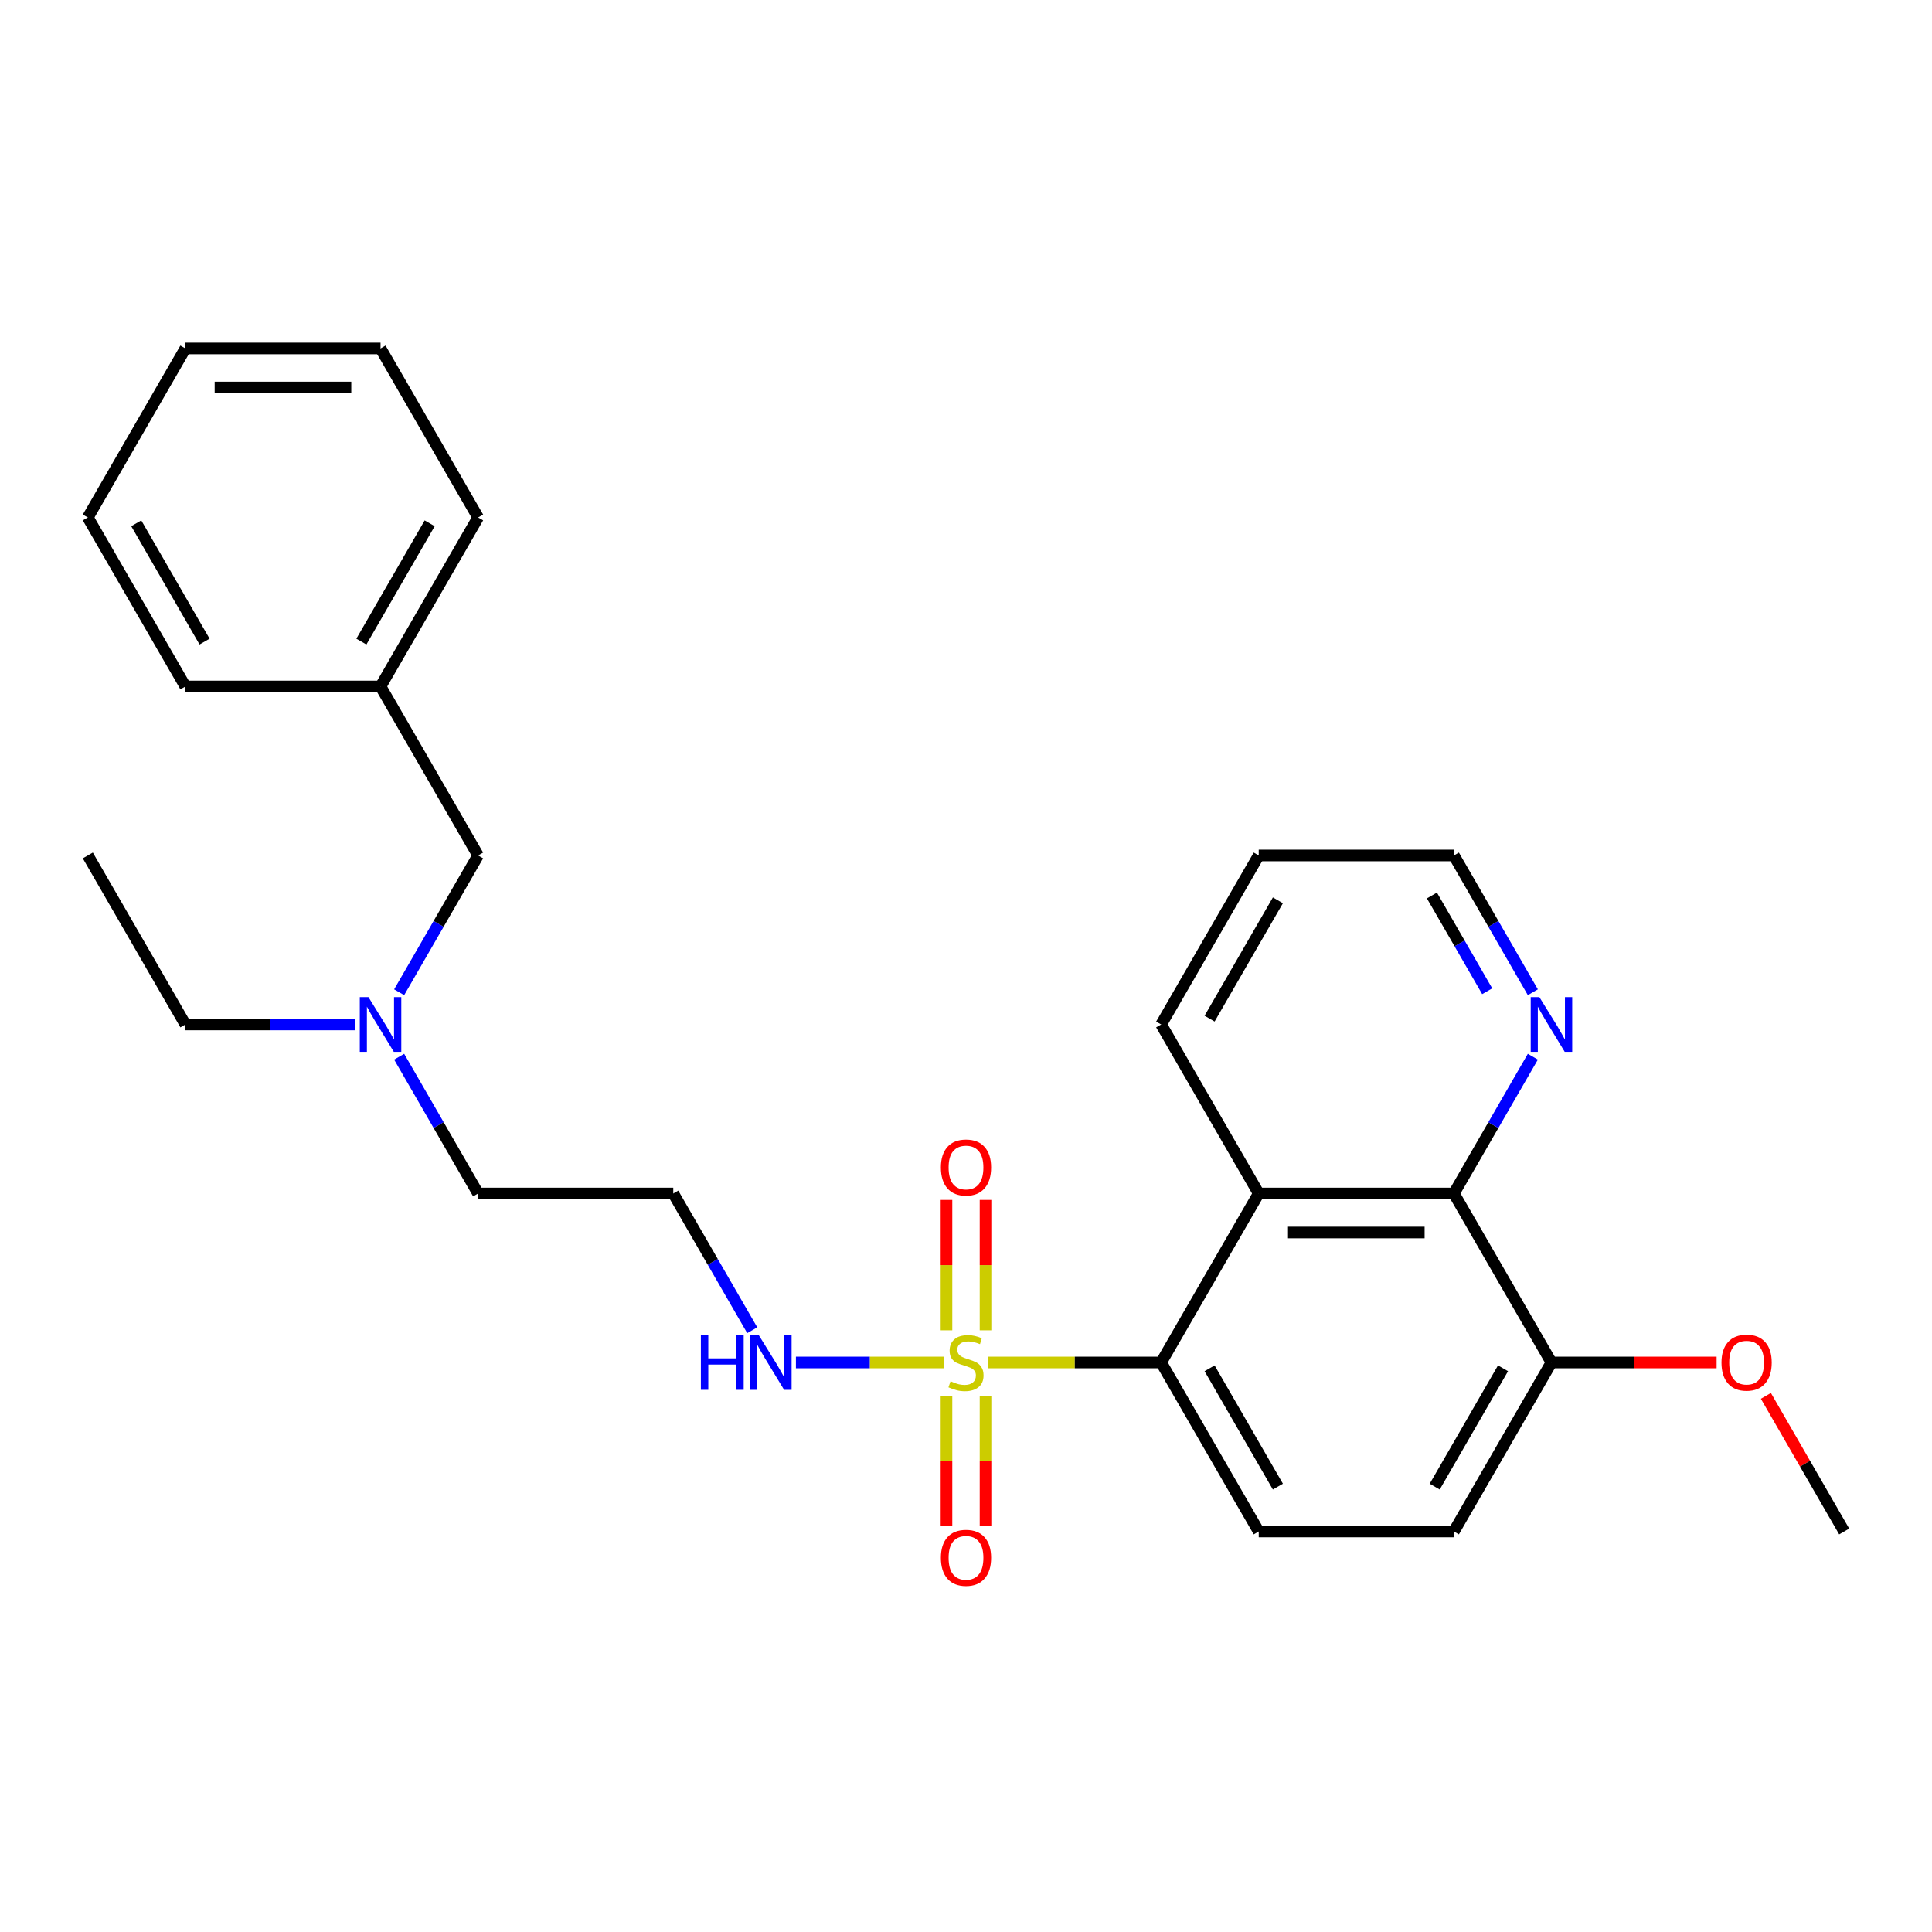 <?xml version='1.0' encoding='iso-8859-1'?>
<svg version='1.1' baseProfile='full'
              xmlns='http://www.w3.org/2000/svg'
                      xmlns:rdkit='http://www.rdkit.org/xml'
                      xmlns:xlink='http://www.w3.org/1999/xlink'
                  xml:space='preserve'
width='1000px' height='1000px' viewBox='0 0 1000 1000'>
<!-- END OF HEADER -->
<rect style='opacity:1.0;fill:#FFFFFF;stroke:none' width='1000' height='1000' x='0' y='0'> </rect>
<path class='bond-0' d='M 511.605,705.218 L 556.308,705.218' style='fill:none;fill-rule:evenodd;stroke:#CCCC00;stroke-width:6px;stroke-linecap:butt;stroke-linejoin:miter;stroke-opacity:1' />
<path class='bond-0' d='M 556.308,705.218 L 601.01,705.218' style='fill:none;fill-rule:evenodd;stroke:#000000;stroke-width:6px;stroke-linecap:butt;stroke-linejoin:miter;stroke-opacity:1' />
<path class='bond-4' d='M 489.899,722.623 L 489.899,756.22' style='fill:none;fill-rule:evenodd;stroke:#CCCC00;stroke-width:6px;stroke-linecap:butt;stroke-linejoin:miter;stroke-opacity:1' />
<path class='bond-4' d='M 489.899,756.22 L 489.899,789.818' style='fill:none;fill-rule:evenodd;stroke:#FF0000;stroke-width:6px;stroke-linecap:butt;stroke-linejoin:miter;stroke-opacity:1' />
<path class='bond-4' d='M 510.101,722.623 L 510.101,756.22' style='fill:none;fill-rule:evenodd;stroke:#CCCC00;stroke-width:6px;stroke-linecap:butt;stroke-linejoin:miter;stroke-opacity:1' />
<path class='bond-4' d='M 510.101,756.22 L 510.101,789.818' style='fill:none;fill-rule:evenodd;stroke:#FF0000;stroke-width:6px;stroke-linecap:butt;stroke-linejoin:miter;stroke-opacity:1' />
<path class='bond-5' d='M 510.101,688.573 L 510.101,654.825' style='fill:none;fill-rule:evenodd;stroke:#CCCC00;stroke-width:6px;stroke-linecap:butt;stroke-linejoin:miter;stroke-opacity:1' />
<path class='bond-5' d='M 510.101,654.825 L 510.101,621.077' style='fill:none;fill-rule:evenodd;stroke:#FF0000;stroke-width:6px;stroke-linecap:butt;stroke-linejoin:miter;stroke-opacity:1' />
<path class='bond-5' d='M 489.899,688.573 L 489.899,654.825' style='fill:none;fill-rule:evenodd;stroke:#CCCC00;stroke-width:6px;stroke-linecap:butt;stroke-linejoin:miter;stroke-opacity:1' />
<path class='bond-5' d='M 489.899,654.825 L 489.899,621.077' style='fill:none;fill-rule:evenodd;stroke:#FF0000;stroke-width:6px;stroke-linecap:butt;stroke-linejoin:miter;stroke-opacity:1' />
<path class='bond-6' d='M 488.395,705.218 L 450.18,705.218' style='fill:none;fill-rule:evenodd;stroke:#CCCC00;stroke-width:6px;stroke-linecap:butt;stroke-linejoin:miter;stroke-opacity:1' />
<path class='bond-6' d='M 450.18,705.218 L 411.965,705.218' style='fill:none;fill-rule:evenodd;stroke:#0000FF;stroke-width:6px;stroke-linecap:butt;stroke-linejoin:miter;stroke-opacity:1' />
<path class='bond-1' d='M 601.01,705.218 L 651.515,617.74' style='fill:none;fill-rule:evenodd;stroke:#000000;stroke-width:6px;stroke-linecap:butt;stroke-linejoin:miter;stroke-opacity:1' />
<path class='bond-3' d='M 601.01,705.218 L 651.515,792.695' style='fill:none;fill-rule:evenodd;stroke:#000000;stroke-width:6px;stroke-linecap:butt;stroke-linejoin:miter;stroke-opacity:1' />
<path class='bond-3' d='M 626.081,708.238 L 661.435,769.473' style='fill:none;fill-rule:evenodd;stroke:#000000;stroke-width:6px;stroke-linecap:butt;stroke-linejoin:miter;stroke-opacity:1' />
<path class='bond-2' d='M 651.515,617.74 L 752.525,617.74' style='fill:none;fill-rule:evenodd;stroke:#000000;stroke-width:6px;stroke-linecap:butt;stroke-linejoin:miter;stroke-opacity:1' />
<path class='bond-2' d='M 666.667,637.943 L 737.374,637.943' style='fill:none;fill-rule:evenodd;stroke:#000000;stroke-width:6px;stroke-linecap:butt;stroke-linejoin:miter;stroke-opacity:1' />
<path class='bond-13' d='M 651.515,617.74 L 601.01,530.263' style='fill:none;fill-rule:evenodd;stroke:#000000;stroke-width:6px;stroke-linecap:butt;stroke-linejoin:miter;stroke-opacity:1' />
<path class='bond-7' d='M 752.525,617.74 L 772.961,582.344' style='fill:none;fill-rule:evenodd;stroke:#000000;stroke-width:6px;stroke-linecap:butt;stroke-linejoin:miter;stroke-opacity:1' />
<path class='bond-7' d='M 772.961,582.344 L 793.397,546.948' style='fill:none;fill-rule:evenodd;stroke:#0000FF;stroke-width:6px;stroke-linecap:butt;stroke-linejoin:miter;stroke-opacity:1' />
<path class='bond-27' d='M 752.525,617.74 L 803.03,705.218' style='fill:none;fill-rule:evenodd;stroke:#000000;stroke-width:6px;stroke-linecap:butt;stroke-linejoin:miter;stroke-opacity:1' />
<path class='bond-9' d='M 651.515,792.695 L 752.525,792.695' style='fill:none;fill-rule:evenodd;stroke:#000000;stroke-width:6px;stroke-linecap:butt;stroke-linejoin:miter;stroke-opacity:1' />
<path class='bond-10' d='M 389.357,688.533 L 368.921,653.137' style='fill:none;fill-rule:evenodd;stroke:#0000FF;stroke-width:6px;stroke-linecap:butt;stroke-linejoin:miter;stroke-opacity:1' />
<path class='bond-10' d='M 368.921,653.137 L 348.485,617.74' style='fill:none;fill-rule:evenodd;stroke:#000000;stroke-width:6px;stroke-linecap:butt;stroke-linejoin:miter;stroke-opacity:1' />
<path class='bond-28' d='M 793.397,513.578 L 772.961,478.182' style='fill:none;fill-rule:evenodd;stroke:#0000FF;stroke-width:6px;stroke-linecap:butt;stroke-linejoin:miter;stroke-opacity:1' />
<path class='bond-28' d='M 772.961,478.182 L 752.525,442.786' style='fill:none;fill-rule:evenodd;stroke:#000000;stroke-width:6px;stroke-linecap:butt;stroke-linejoin:miter;stroke-opacity:1' />
<path class='bond-28' d='M 769.771,513.06 L 755.466,488.283' style='fill:none;fill-rule:evenodd;stroke:#0000FF;stroke-width:6px;stroke-linecap:butt;stroke-linejoin:miter;stroke-opacity:1' />
<path class='bond-28' d='M 755.466,488.283 L 741.161,463.506' style='fill:none;fill-rule:evenodd;stroke:#000000;stroke-width:6px;stroke-linecap:butt;stroke-linejoin:miter;stroke-opacity:1' />
<path class='bond-8' d='M 803.03,705.218 L 752.525,792.695' style='fill:none;fill-rule:evenodd;stroke:#000000;stroke-width:6px;stroke-linecap:butt;stroke-linejoin:miter;stroke-opacity:1' />
<path class='bond-8' d='M 777.959,708.238 L 742.606,769.473' style='fill:none;fill-rule:evenodd;stroke:#000000;stroke-width:6px;stroke-linecap:butt;stroke-linejoin:miter;stroke-opacity:1' />
<path class='bond-14' d='M 803.03,705.218 L 845.773,705.218' style='fill:none;fill-rule:evenodd;stroke:#000000;stroke-width:6px;stroke-linecap:butt;stroke-linejoin:miter;stroke-opacity:1' />
<path class='bond-14' d='M 845.773,705.218 L 888.515,705.218' style='fill:none;fill-rule:evenodd;stroke:#FF0000;stroke-width:6px;stroke-linecap:butt;stroke-linejoin:miter;stroke-opacity:1' />
<path class='bond-16' d='M 348.485,617.74 L 247.475,617.74' style='fill:none;fill-rule:evenodd;stroke:#000000;stroke-width:6px;stroke-linecap:butt;stroke-linejoin:miter;stroke-opacity:1' />
<path class='bond-11' d='M 206.603,546.948 L 227.039,582.344' style='fill:none;fill-rule:evenodd;stroke:#0000FF;stroke-width:6px;stroke-linecap:butt;stroke-linejoin:miter;stroke-opacity:1' />
<path class='bond-11' d='M 227.039,582.344 L 247.475,617.74' style='fill:none;fill-rule:evenodd;stroke:#000000;stroke-width:6px;stroke-linecap:butt;stroke-linejoin:miter;stroke-opacity:1' />
<path class='bond-12' d='M 206.603,513.578 L 227.039,478.182' style='fill:none;fill-rule:evenodd;stroke:#0000FF;stroke-width:6px;stroke-linecap:butt;stroke-linejoin:miter;stroke-opacity:1' />
<path class='bond-12' d='M 227.039,478.182 L 247.475,442.786' style='fill:none;fill-rule:evenodd;stroke:#000000;stroke-width:6px;stroke-linecap:butt;stroke-linejoin:miter;stroke-opacity:1' />
<path class='bond-18' d='M 183.704,530.263 L 139.832,530.263' style='fill:none;fill-rule:evenodd;stroke:#0000FF;stroke-width:6px;stroke-linecap:butt;stroke-linejoin:miter;stroke-opacity:1' />
<path class='bond-18' d='M 139.832,530.263 L 95.96,530.263' style='fill:none;fill-rule:evenodd;stroke:#000000;stroke-width:6px;stroke-linecap:butt;stroke-linejoin:miter;stroke-opacity:1' />
<path class='bond-15' d='M 247.475,442.786 L 196.97,355.309' style='fill:none;fill-rule:evenodd;stroke:#000000;stroke-width:6px;stroke-linecap:butt;stroke-linejoin:miter;stroke-opacity:1' />
<path class='bond-22' d='M 601.01,530.263 L 651.515,442.786' style='fill:none;fill-rule:evenodd;stroke:#000000;stroke-width:6px;stroke-linecap:butt;stroke-linejoin:miter;stroke-opacity:1' />
<path class='bond-22' d='M 626.081,527.243 L 661.435,466.008' style='fill:none;fill-rule:evenodd;stroke:#000000;stroke-width:6px;stroke-linecap:butt;stroke-linejoin:miter;stroke-opacity:1' />
<path class='bond-21' d='M 914.02,722.503 L 934.283,757.599' style='fill:none;fill-rule:evenodd;stroke:#FF0000;stroke-width:6px;stroke-linecap:butt;stroke-linejoin:miter;stroke-opacity:1' />
<path class='bond-21' d='M 934.283,757.599 L 954.545,792.695' style='fill:none;fill-rule:evenodd;stroke:#000000;stroke-width:6px;stroke-linecap:butt;stroke-linejoin:miter;stroke-opacity:1' />
<path class='bond-19' d='M 196.97,355.309 L 247.475,267.831' style='fill:none;fill-rule:evenodd;stroke:#000000;stroke-width:6px;stroke-linecap:butt;stroke-linejoin:miter;stroke-opacity:1' />
<path class='bond-19' d='M 187.05,332.086 L 222.404,270.852' style='fill:none;fill-rule:evenodd;stroke:#000000;stroke-width:6px;stroke-linecap:butt;stroke-linejoin:miter;stroke-opacity:1' />
<path class='bond-20' d='M 196.97,355.309 L 95.96,355.309' style='fill:none;fill-rule:evenodd;stroke:#000000;stroke-width:6px;stroke-linecap:butt;stroke-linejoin:miter;stroke-opacity:1' />
<path class='bond-17' d='M 752.525,442.786 L 651.515,442.786' style='fill:none;fill-rule:evenodd;stroke:#000000;stroke-width:6px;stroke-linecap:butt;stroke-linejoin:miter;stroke-opacity:1' />
<path class='bond-23' d='M 95.96,530.263 L 45.455,442.786' style='fill:none;fill-rule:evenodd;stroke:#000000;stroke-width:6px;stroke-linecap:butt;stroke-linejoin:miter;stroke-opacity:1' />
<path class='bond-25' d='M 247.475,267.831 L 196.97,180.354' style='fill:none;fill-rule:evenodd;stroke:#000000;stroke-width:6px;stroke-linecap:butt;stroke-linejoin:miter;stroke-opacity:1' />
<path class='bond-24' d='M 95.96,355.309 L 45.455,267.831' style='fill:none;fill-rule:evenodd;stroke:#000000;stroke-width:6px;stroke-linecap:butt;stroke-linejoin:miter;stroke-opacity:1' />
<path class='bond-24' d='M 105.879,332.086 L 70.526,270.852' style='fill:none;fill-rule:evenodd;stroke:#000000;stroke-width:6px;stroke-linecap:butt;stroke-linejoin:miter;stroke-opacity:1' />
<path class='bond-26' d='M 45.455,267.831 L 95.96,180.354' style='fill:none;fill-rule:evenodd;stroke:#000000;stroke-width:6px;stroke-linecap:butt;stroke-linejoin:miter;stroke-opacity:1' />
<path class='bond-29' d='M 196.97,180.354 L 95.96,180.354' style='fill:none;fill-rule:evenodd;stroke:#000000;stroke-width:6px;stroke-linecap:butt;stroke-linejoin:miter;stroke-opacity:1' />
<path class='bond-29' d='M 181.818,200.556 L 111.111,200.556' style='fill:none;fill-rule:evenodd;stroke:#000000;stroke-width:6px;stroke-linecap:butt;stroke-linejoin:miter;stroke-opacity:1' />
<path  class='atom-0' d='M 492 714.938
Q 492.32 715.058, 493.64 715.618
Q 494.96 716.178, 496.4 716.538
Q 497.88 716.858, 499.32 716.858
Q 502 716.858, 503.56 715.578
Q 505.12 714.258, 505.12 711.978
Q 505.12 710.418, 504.32 709.458
Q 503.56 708.498, 502.36 707.978
Q 501.16 707.458, 499.16 706.858
Q 496.64 706.098, 495.12 705.378
Q 493.64 704.658, 492.56 703.138
Q 491.52 701.618, 491.52 699.058
Q 491.52 695.498, 493.92 693.298
Q 496.36 691.098, 501.16 691.098
Q 504.44 691.098, 508.16 692.658
L 507.24 695.738
Q 503.84 694.338, 501.28 694.338
Q 498.52 694.338, 497 695.498
Q 495.48 696.618, 495.52 698.578
Q 495.52 700.098, 496.28 701.018
Q 497.08 701.938, 498.2 702.458
Q 499.36 702.978, 501.28 703.578
Q 503.84 704.378, 505.36 705.178
Q 506.88 705.978, 507.96 707.618
Q 509.08 709.218, 509.08 711.978
Q 509.08 715.898, 506.44 718.018
Q 503.84 720.098, 499.48 720.098
Q 496.96 720.098, 495.04 719.538
Q 493.16 719.018, 490.92 718.098
L 492 714.938
' fill='#CCCC00'/>
<path  class='atom-5' d='M 487 806.308
Q 487 799.508, 490.36 795.708
Q 493.72 791.908, 500 791.908
Q 506.28 791.908, 509.64 795.708
Q 513 799.508, 513 806.308
Q 513 813.188, 509.6 817.108
Q 506.2 820.988, 500 820.988
Q 493.76 820.988, 490.36 817.108
Q 487 813.228, 487 806.308
M 500 817.788
Q 504.32 817.788, 506.64 814.908
Q 509 811.988, 509 806.308
Q 509 800.748, 506.64 797.948
Q 504.32 795.108, 500 795.108
Q 495.68 795.108, 493.32 797.908
Q 491 800.708, 491 806.308
Q 491 812.028, 493.32 814.908
Q 495.68 817.788, 500 817.788
' fill='#FF0000'/>
<path  class='atom-6' d='M 487 604.288
Q 487 597.488, 490.36 593.688
Q 493.72 589.888, 500 589.888
Q 506.28 589.888, 509.64 593.688
Q 513 597.488, 513 604.288
Q 513 611.168, 509.6 615.088
Q 506.2 618.968, 500 618.968
Q 493.76 618.968, 490.36 615.088
Q 487 611.208, 487 604.288
M 500 615.768
Q 504.32 615.768, 506.64 612.888
Q 509 609.968, 509 604.288
Q 509 598.728, 506.64 595.928
Q 504.32 593.088, 500 593.088
Q 495.68 593.088, 493.32 595.888
Q 491 598.688, 491 604.288
Q 491 610.008, 493.32 612.888
Q 495.68 615.768, 500 615.768
' fill='#FF0000'/>
<path  class='atom-7' d='M 362.77 691.058
L 366.61 691.058
L 366.61 703.098
L 381.09 703.098
L 381.09 691.058
L 384.93 691.058
L 384.93 719.378
L 381.09 719.378
L 381.09 706.298
L 366.61 706.298
L 366.61 719.378
L 362.77 719.378
L 362.77 691.058
' fill='#0000FF'/>
<path  class='atom-7' d='M 392.73 691.058
L 402.01 706.058
Q 402.93 707.538, 404.41 710.218
Q 405.89 712.898, 405.97 713.058
L 405.97 691.058
L 409.73 691.058
L 409.73 719.378
L 405.85 719.378
L 395.89 702.978
Q 394.73 701.058, 393.49 698.858
Q 392.29 696.658, 391.93 695.978
L 391.93 719.378
L 388.25 719.378
L 388.25 691.058
L 392.73 691.058
' fill='#0000FF'/>
<path  class='atom-8' d='M 796.77 516.103
L 806.05 531.103
Q 806.97 532.583, 808.45 535.263
Q 809.93 537.943, 810.01 538.103
L 810.01 516.103
L 813.77 516.103
L 813.77 544.423
L 809.89 544.423
L 799.93 528.023
Q 798.77 526.103, 797.53 523.903
Q 796.33 521.703, 795.97 521.023
L 795.97 544.423
L 792.29 544.423
L 792.29 516.103
L 796.77 516.103
' fill='#0000FF'/>
<path  class='atom-12' d='M 190.71 516.103
L 199.99 531.103
Q 200.91 532.583, 202.39 535.263
Q 203.87 537.943, 203.95 538.103
L 203.95 516.103
L 207.71 516.103
L 207.71 544.423
L 203.83 544.423
L 193.87 528.023
Q 192.71 526.103, 191.47 523.903
Q 190.27 521.703, 189.91 521.023
L 189.91 544.423
L 186.23 544.423
L 186.23 516.103
L 190.71 516.103
' fill='#0000FF'/>
<path  class='atom-15' d='M 891.04 705.298
Q 891.04 698.498, 894.4 694.698
Q 897.76 690.898, 904.04 690.898
Q 910.32 690.898, 913.68 694.698
Q 917.04 698.498, 917.04 705.298
Q 917.04 712.178, 913.64 716.098
Q 910.24 719.978, 904.04 719.978
Q 897.8 719.978, 894.4 716.098
Q 891.04 712.218, 891.04 705.298
M 904.04 716.778
Q 908.36 716.778, 910.68 713.898
Q 913.04 710.978, 913.04 705.298
Q 913.04 699.738, 910.68 696.938
Q 908.36 694.098, 904.04 694.098
Q 899.72 694.098, 897.36 696.898
Q 895.04 699.698, 895.04 705.298
Q 895.04 711.018, 897.36 713.898
Q 899.72 716.778, 904.04 716.778
' fill='#FF0000'/>
</svg>
